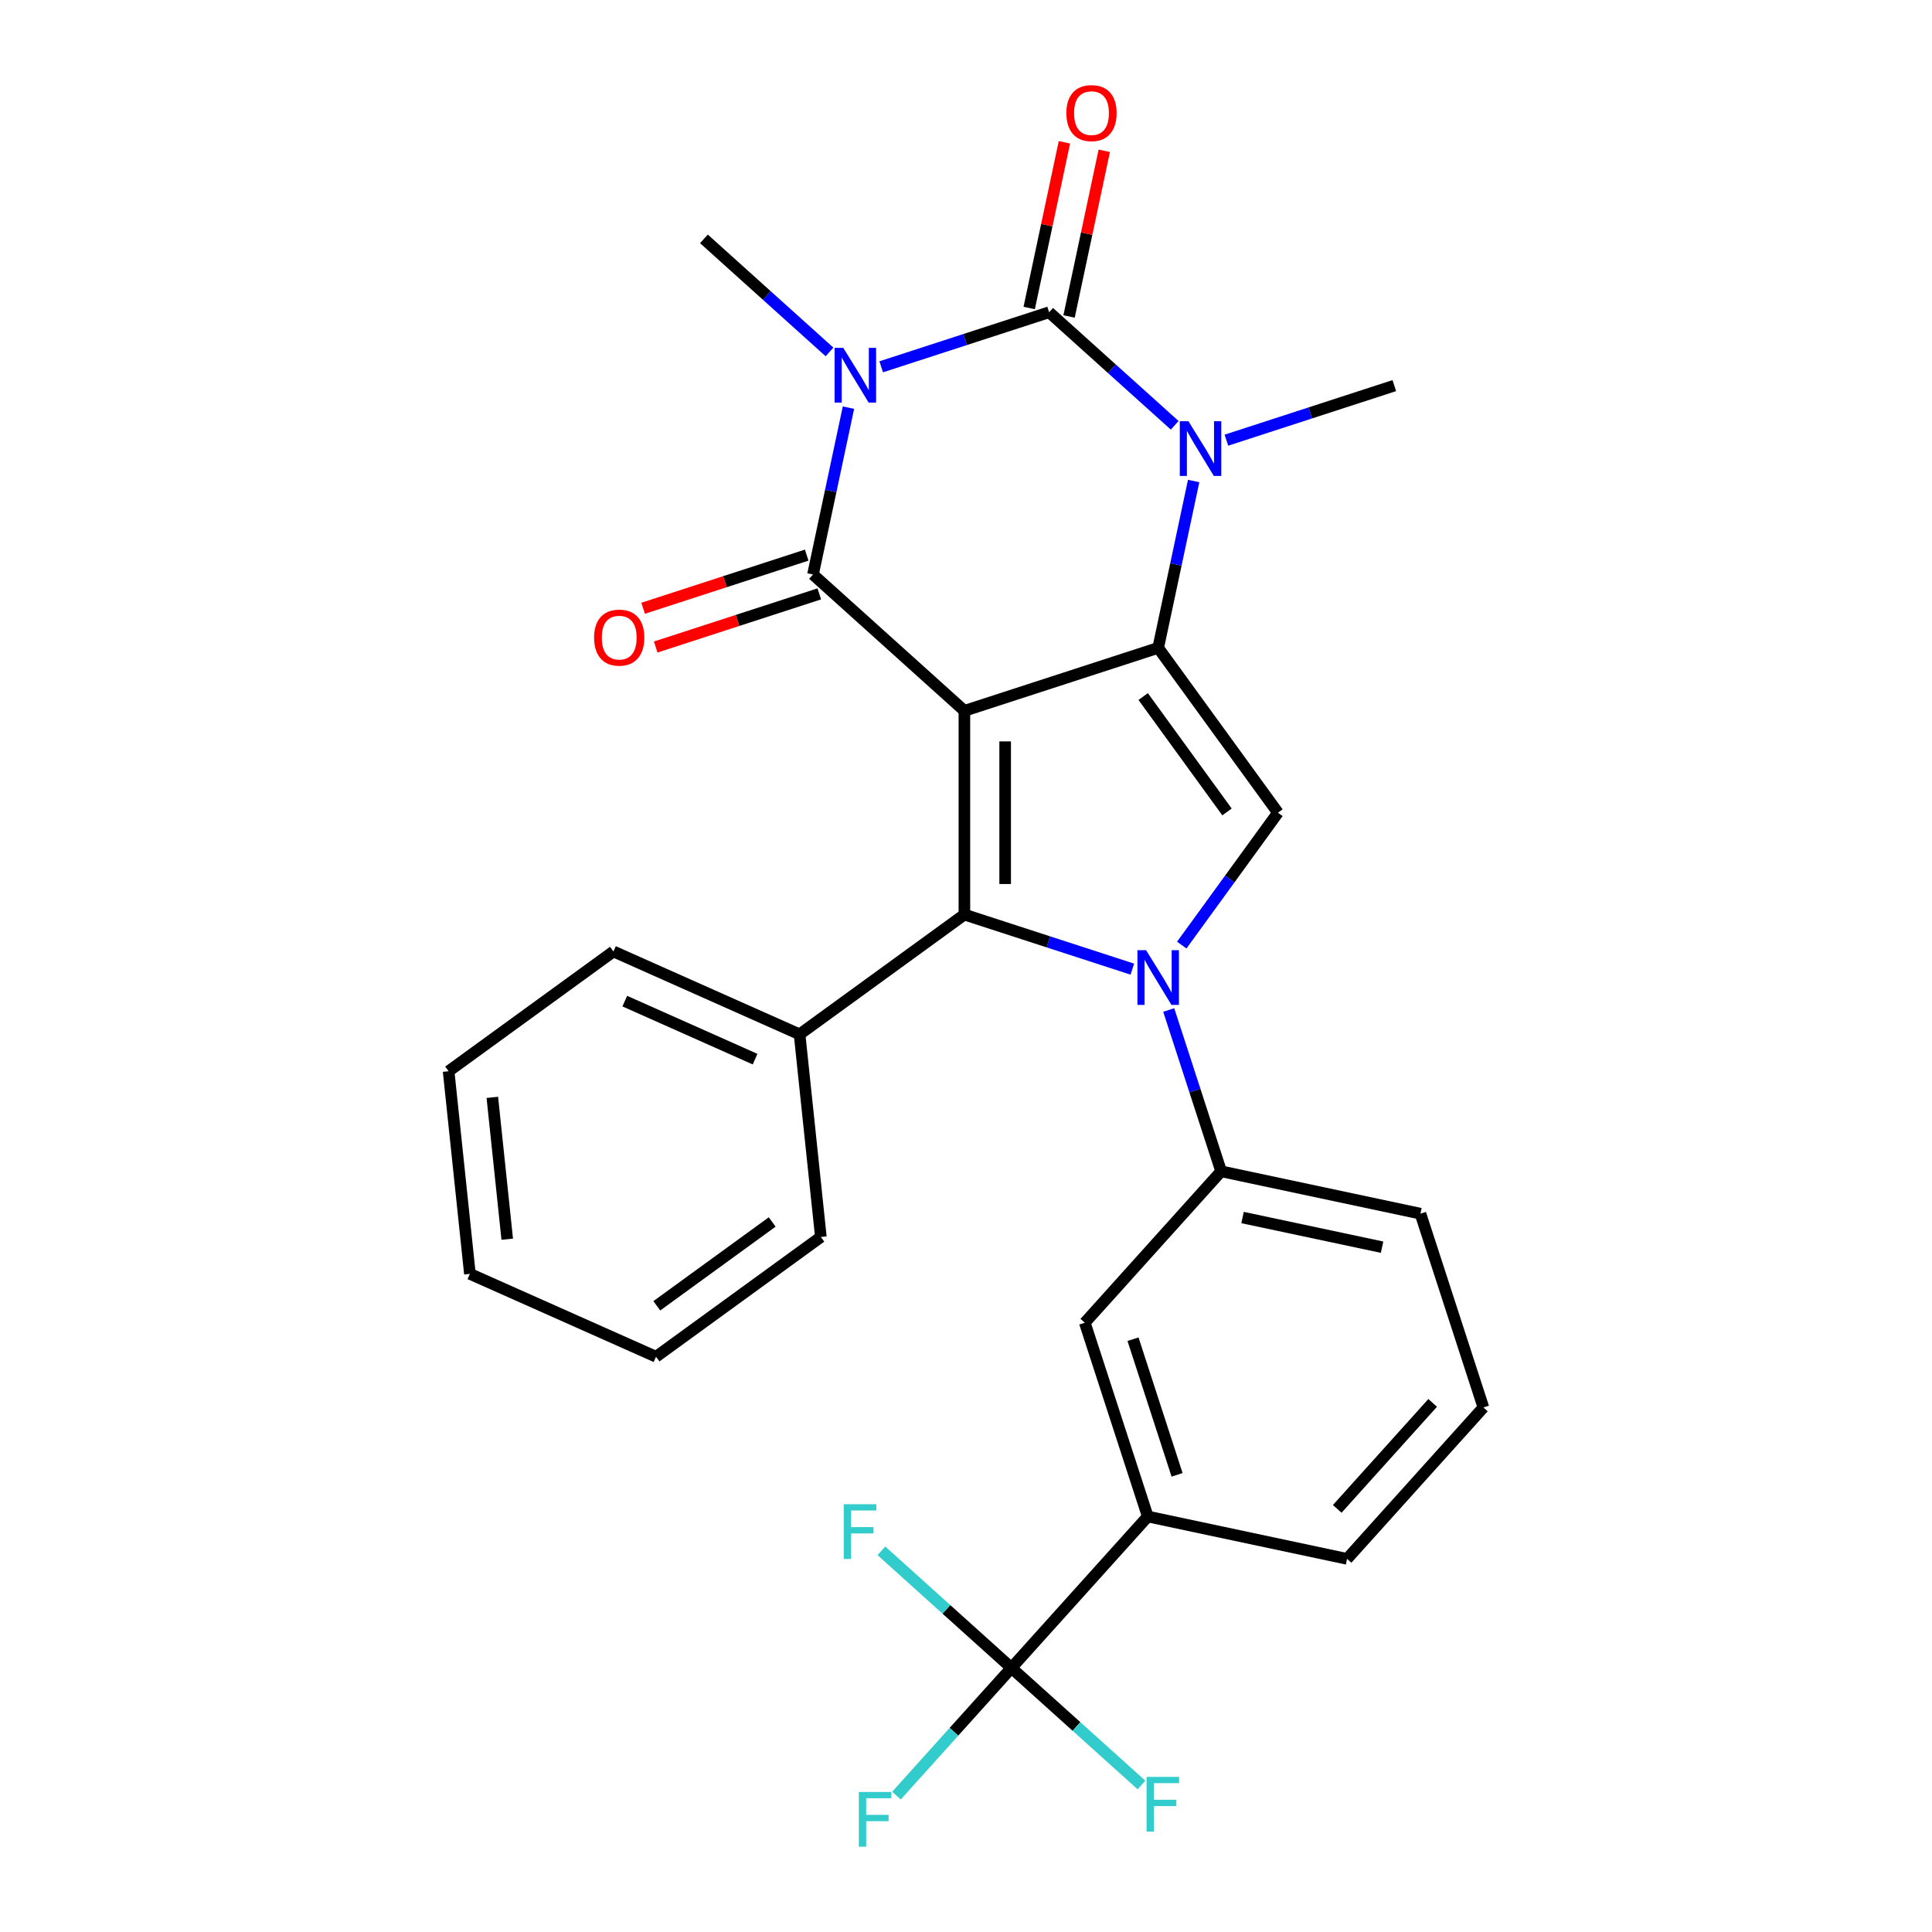 <?xml version='1.0' encoding='iso-8859-1'?>
<svg version='1.1' baseProfile='full'
              xmlns='http://www.w3.org/2000/svg'
                      xmlns:rdkit='http://www.rdkit.org/xml'
                      xmlns:xlink='http://www.w3.org/1999/xlink'
                  xml:space='preserve'
width='1000px' height='1000px' viewBox='0 0 1000 1000'>
<!-- END OF HEADER -->
<rect style='opacity:1.0;fill:#FFFFFF;stroke:none' width='1000' height='1000' x='0' y='0'> </rect>
<path class='bond-1' d='M 499.174,367.926 L 599.472,335.337' style='fill:none;fill-rule:evenodd;stroke:#000000;stroke-width:6px;stroke-linecap:butt;stroke-linejoin:miter;stroke-opacity:1' />
<path class='bond-2' d='M 499.174,367.926 L 420.803,297.36' style='fill:none;fill-rule:evenodd;stroke:#000000;stroke-width:6px;stroke-linecap:butt;stroke-linejoin:miter;stroke-opacity:1' />
<path class='bond-5' d='M 499.174,367.926 L 499.174,473.385' style='fill:none;fill-rule:evenodd;stroke:#000000;stroke-width:6px;stroke-linecap:butt;stroke-linejoin:miter;stroke-opacity:1' />
<path class='bond-5' d='M 520.266,383.745 L 520.266,457.566' style='fill:none;fill-rule:evenodd;stroke:#000000;stroke-width:6px;stroke-linecap:butt;stroke-linejoin:miter;stroke-opacity:1' />
<path class='bond-0' d='M 439.159,211.002 L 429.981,254.181' style='fill:none;fill-rule:evenodd;stroke:#0000FF;stroke-width:6px;stroke-linecap:butt;stroke-linejoin:miter;stroke-opacity:1' />
<path class='bond-0' d='M 429.981,254.181 L 420.803,297.36' style='fill:none;fill-rule:evenodd;stroke:#000000;stroke-width:6px;stroke-linecap:butt;stroke-linejoin:miter;stroke-opacity:1' />
<path class='bond-4' d='M 456.106,189.859 L 499.566,175.738' style='fill:none;fill-rule:evenodd;stroke:#0000FF;stroke-width:6px;stroke-linecap:butt;stroke-linejoin:miter;stroke-opacity:1' />
<path class='bond-4' d='M 499.566,175.738 L 543.027,161.617' style='fill:none;fill-rule:evenodd;stroke:#000000;stroke-width:6px;stroke-linecap:butt;stroke-linejoin:miter;stroke-opacity:1' />
<path class='bond-15' d='M 429.353,182.161 L 396.855,152.901' style='fill:none;fill-rule:evenodd;stroke:#0000FF;stroke-width:6px;stroke-linecap:butt;stroke-linejoin:miter;stroke-opacity:1' />
<path class='bond-15' d='M 396.855,152.901 L 364.358,123.64' style='fill:none;fill-rule:evenodd;stroke:#000000;stroke-width:6px;stroke-linecap:butt;stroke-linejoin:miter;stroke-opacity:1' />
<path class='bond-6' d='M 599.472,335.337 L 608.65,292.158' style='fill:none;fill-rule:evenodd;stroke:#000000;stroke-width:6px;stroke-linecap:butt;stroke-linejoin:miter;stroke-opacity:1' />
<path class='bond-6' d='M 608.65,292.158 L 617.828,248.979' style='fill:none;fill-rule:evenodd;stroke:#0000FF;stroke-width:6px;stroke-linecap:butt;stroke-linejoin:miter;stroke-opacity:1' />
<path class='bond-7' d='M 599.472,335.337 L 661.459,420.656' style='fill:none;fill-rule:evenodd;stroke:#000000;stroke-width:6px;stroke-linecap:butt;stroke-linejoin:miter;stroke-opacity:1' />
<path class='bond-7' d='M 591.706,360.533 L 635.097,420.255' style='fill:none;fill-rule:evenodd;stroke:#000000;stroke-width:6px;stroke-linecap:butt;stroke-linejoin:miter;stroke-opacity:1' />
<path class='bond-13' d='M 417.544,287.33 L 375.214,301.084' style='fill:none;fill-rule:evenodd;stroke:#000000;stroke-width:6px;stroke-linecap:butt;stroke-linejoin:miter;stroke-opacity:1' />
<path class='bond-13' d='M 375.214,301.084 L 332.883,314.838' style='fill:none;fill-rule:evenodd;stroke:#FF0000;stroke-width:6px;stroke-linecap:butt;stroke-linejoin:miter;stroke-opacity:1' />
<path class='bond-13' d='M 424.062,307.39 L 381.731,321.144' style='fill:none;fill-rule:evenodd;stroke:#000000;stroke-width:6px;stroke-linecap:butt;stroke-linejoin:miter;stroke-opacity:1' />
<path class='bond-13' d='M 381.731,321.144 L 339.401,334.898' style='fill:none;fill-rule:evenodd;stroke:#FF0000;stroke-width:6px;stroke-linecap:butt;stroke-linejoin:miter;stroke-opacity:1' />
<path class='bond-3' d='M 586.095,501.627 L 542.635,487.506' style='fill:none;fill-rule:evenodd;stroke:#0000FF;stroke-width:6px;stroke-linecap:butt;stroke-linejoin:miter;stroke-opacity:1' />
<path class='bond-3' d='M 542.635,487.506 L 499.174,473.385' style='fill:none;fill-rule:evenodd;stroke:#000000;stroke-width:6px;stroke-linecap:butt;stroke-linejoin:miter;stroke-opacity:1' />
<path class='bond-9' d='M 604.929,522.77 L 618.495,564.521' style='fill:none;fill-rule:evenodd;stroke:#0000FF;stroke-width:6px;stroke-linecap:butt;stroke-linejoin:miter;stroke-opacity:1' />
<path class='bond-9' d='M 618.495,564.521 L 632.06,606.271' style='fill:none;fill-rule:evenodd;stroke:#000000;stroke-width:6px;stroke-linecap:butt;stroke-linejoin:miter;stroke-opacity:1' />
<path class='bond-28' d='M 611.675,489.177 L 636.567,454.916' style='fill:none;fill-rule:evenodd;stroke:#0000FF;stroke-width:6px;stroke-linecap:butt;stroke-linejoin:miter;stroke-opacity:1' />
<path class='bond-28' d='M 636.567,454.916 L 661.459,420.656' style='fill:none;fill-rule:evenodd;stroke:#000000;stroke-width:6px;stroke-linecap:butt;stroke-linejoin:miter;stroke-opacity:1' />
<path class='bond-12' d='M 553.342,163.81 L 562.456,120.931' style='fill:none;fill-rule:evenodd;stroke:#000000;stroke-width:6px;stroke-linecap:butt;stroke-linejoin:miter;stroke-opacity:1' />
<path class='bond-12' d='M 562.456,120.931 L 571.571,78.052' style='fill:none;fill-rule:evenodd;stroke:#FF0000;stroke-width:6px;stroke-linecap:butt;stroke-linejoin:miter;stroke-opacity:1' />
<path class='bond-12' d='M 532.711,159.424 L 541.825,116.545' style='fill:none;fill-rule:evenodd;stroke:#000000;stroke-width:6px;stroke-linecap:butt;stroke-linejoin:miter;stroke-opacity:1' />
<path class='bond-12' d='M 541.825,116.545 L 550.94,73.666' style='fill:none;fill-rule:evenodd;stroke:#FF0000;stroke-width:6px;stroke-linecap:butt;stroke-linejoin:miter;stroke-opacity:1' />
<path class='bond-29' d='M 543.027,161.617 L 575.524,190.878' style='fill:none;fill-rule:evenodd;stroke:#000000;stroke-width:6px;stroke-linecap:butt;stroke-linejoin:miter;stroke-opacity:1' />
<path class='bond-29' d='M 575.524,190.878 L 608.022,220.139' style='fill:none;fill-rule:evenodd;stroke:#0000FF;stroke-width:6px;stroke-linecap:butt;stroke-linejoin:miter;stroke-opacity:1' />
<path class='bond-14' d='M 499.174,473.385 L 413.856,535.372' style='fill:none;fill-rule:evenodd;stroke:#000000;stroke-width:6px;stroke-linecap:butt;stroke-linejoin:miter;stroke-opacity:1' />
<path class='bond-19' d='M 634.775,227.837 L 678.235,213.715' style='fill:none;fill-rule:evenodd;stroke:#0000FF;stroke-width:6px;stroke-linecap:butt;stroke-linejoin:miter;stroke-opacity:1' />
<path class='bond-19' d='M 678.235,213.715 L 721.696,199.594' style='fill:none;fill-rule:evenodd;stroke:#000000;stroke-width:6px;stroke-linecap:butt;stroke-linejoin:miter;stroke-opacity:1' />
<path class='bond-8' d='M 523.517,863.312 L 594.083,784.94' style='fill:none;fill-rule:evenodd;stroke:#000000;stroke-width:6px;stroke-linecap:butt;stroke-linejoin:miter;stroke-opacity:1' />
<path class='bond-16' d='M 523.517,863.312 L 493.763,896.357' style='fill:none;fill-rule:evenodd;stroke:#000000;stroke-width:6px;stroke-linecap:butt;stroke-linejoin:miter;stroke-opacity:1' />
<path class='bond-16' d='M 493.763,896.357 L 464.008,929.403' style='fill:none;fill-rule:evenodd;stroke:#33CCCC;stroke-width:6px;stroke-linecap:butt;stroke-linejoin:miter;stroke-opacity:1' />
<path class='bond-17' d='M 523.517,863.312 L 557.175,893.617' style='fill:none;fill-rule:evenodd;stroke:#000000;stroke-width:6px;stroke-linecap:butt;stroke-linejoin:miter;stroke-opacity:1' />
<path class='bond-17' d='M 557.175,893.617 L 590.832,923.922' style='fill:none;fill-rule:evenodd;stroke:#33CCCC;stroke-width:6px;stroke-linecap:butt;stroke-linejoin:miter;stroke-opacity:1' />
<path class='bond-18' d='M 523.517,863.312 L 489.86,833.006' style='fill:none;fill-rule:evenodd;stroke:#000000;stroke-width:6px;stroke-linecap:butt;stroke-linejoin:miter;stroke-opacity:1' />
<path class='bond-18' d='M 489.86,833.006 L 456.202,802.701' style='fill:none;fill-rule:evenodd;stroke:#33CCCC;stroke-width:6px;stroke-linecap:butt;stroke-linejoin:miter;stroke-opacity:1' />
<path class='bond-11' d='M 632.06,606.271 L 561.495,684.643' style='fill:none;fill-rule:evenodd;stroke:#000000;stroke-width:6px;stroke-linecap:butt;stroke-linejoin:miter;stroke-opacity:1' />
<path class='bond-20' d='M 632.06,606.271 L 735.215,628.197' style='fill:none;fill-rule:evenodd;stroke:#000000;stroke-width:6px;stroke-linecap:butt;stroke-linejoin:miter;stroke-opacity:1' />
<path class='bond-20' d='M 643.148,630.191 L 715.357,645.539' style='fill:none;fill-rule:evenodd;stroke:#000000;stroke-width:6px;stroke-linecap:butt;stroke-linejoin:miter;stroke-opacity:1' />
<path class='bond-10' d='M 594.083,784.94 L 561.495,684.643' style='fill:none;fill-rule:evenodd;stroke:#000000;stroke-width:6px;stroke-linecap:butt;stroke-linejoin:miter;stroke-opacity:1' />
<path class='bond-10' d='M 609.254,763.378 L 586.442,693.17' style='fill:none;fill-rule:evenodd;stroke:#000000;stroke-width:6px;stroke-linecap:butt;stroke-linejoin:miter;stroke-opacity:1' />
<path class='bond-31' d='M 594.083,784.94 L 697.238,806.866' style='fill:none;fill-rule:evenodd;stroke:#000000;stroke-width:6px;stroke-linecap:butt;stroke-linejoin:miter;stroke-opacity:1' />
<path class='bond-23' d='M 413.856,535.372 L 317.515,492.478' style='fill:none;fill-rule:evenodd;stroke:#000000;stroke-width:6px;stroke-linecap:butt;stroke-linejoin:miter;stroke-opacity:1' />
<path class='bond-23' d='M 390.826,548.207 L 323.387,518.181' style='fill:none;fill-rule:evenodd;stroke:#000000;stroke-width:6px;stroke-linecap:butt;stroke-linejoin:miter;stroke-opacity:1' />
<path class='bond-24' d='M 413.856,535.372 L 424.88,640.254' style='fill:none;fill-rule:evenodd;stroke:#000000;stroke-width:6px;stroke-linecap:butt;stroke-linejoin:miter;stroke-opacity:1' />
<path class='bond-22' d='M 735.215,628.197 L 767.804,728.495' style='fill:none;fill-rule:evenodd;stroke:#000000;stroke-width:6px;stroke-linecap:butt;stroke-linejoin:miter;stroke-opacity:1' />
<path class='bond-21' d='M 697.238,806.866 L 767.804,728.495' style='fill:none;fill-rule:evenodd;stroke:#000000;stroke-width:6px;stroke-linecap:butt;stroke-linejoin:miter;stroke-opacity:1' />
<path class='bond-21' d='M 692.148,780.997 L 741.545,726.138' style='fill:none;fill-rule:evenodd;stroke:#000000;stroke-width:6px;stroke-linecap:butt;stroke-linejoin:miter;stroke-opacity:1' />
<path class='bond-26' d='M 317.515,492.478 L 232.196,554.466' style='fill:none;fill-rule:evenodd;stroke:#000000;stroke-width:6px;stroke-linecap:butt;stroke-linejoin:miter;stroke-opacity:1' />
<path class='bond-25' d='M 424.88,640.254 L 339.561,702.241' style='fill:none;fill-rule:evenodd;stroke:#000000;stroke-width:6px;stroke-linecap:butt;stroke-linejoin:miter;stroke-opacity:1' />
<path class='bond-25' d='M 399.684,632.488 L 339.962,675.879' style='fill:none;fill-rule:evenodd;stroke:#000000;stroke-width:6px;stroke-linecap:butt;stroke-linejoin:miter;stroke-opacity:1' />
<path class='bond-27' d='M 339.561,702.241 L 243.22,659.347' style='fill:none;fill-rule:evenodd;stroke:#000000;stroke-width:6px;stroke-linecap:butt;stroke-linejoin:miter;stroke-opacity:1' />
<path class='bond-30' d='M 232.196,554.466 L 243.22,659.347' style='fill:none;fill-rule:evenodd;stroke:#000000;stroke-width:6px;stroke-linecap:butt;stroke-linejoin:miter;stroke-opacity:1' />
<path class='bond-30' d='M 254.826,567.993 L 262.543,641.41' style='fill:none;fill-rule:evenodd;stroke:#000000;stroke-width:6px;stroke-linecap:butt;stroke-linejoin:miter;stroke-opacity:1' />
<path  class='atom-1' d='M 436.469 180.046
L 445.749 195.046
Q 446.669 196.526, 448.149 199.206
Q 449.629 201.886, 449.709 202.046
L 449.709 180.046
L 453.469 180.046
L 453.469 208.366
L 449.589 208.366
L 439.629 191.966
Q 438.469 190.046, 437.229 187.846
Q 436.029 185.646, 435.669 184.966
L 435.669 208.366
L 431.989 208.366
L 431.989 180.046
L 436.469 180.046
' fill='#0000FF'/>
<path  class='atom-4' d='M 593.212 491.814
L 602.492 506.814
Q 603.412 508.294, 604.892 510.974
Q 606.372 513.654, 606.452 513.814
L 606.452 491.814
L 610.212 491.814
L 610.212 520.134
L 606.332 520.134
L 596.372 503.734
Q 595.212 501.814, 593.972 499.614
Q 592.772 497.414, 592.412 496.734
L 592.412 520.134
L 588.732 520.134
L 588.732 491.814
L 593.212 491.814
' fill='#0000FF'/>
<path  class='atom-7' d='M 615.138 218.023
L 624.418 233.023
Q 625.338 234.503, 626.818 237.183
Q 628.298 239.863, 628.378 240.023
L 628.378 218.023
L 632.138 218.023
L 632.138 246.343
L 628.258 246.343
L 618.298 229.943
Q 617.138 228.023, 615.898 225.823
Q 614.698 223.623, 614.338 222.943
L 614.338 246.343
L 610.658 246.343
L 610.658 218.023
L 615.138 218.023
' fill='#0000FF'/>
<path  class='atom-13' d='M 551.953 58.542
Q 551.953 51.742, 555.313 47.943
Q 558.673 44.142, 564.953 44.142
Q 571.233 44.142, 574.593 47.943
Q 577.953 51.742, 577.953 58.542
Q 577.953 65.422, 574.553 69.343
Q 571.153 73.222, 564.953 73.222
Q 558.713 73.222, 555.313 69.343
Q 551.953 65.463, 551.953 58.542
M 564.953 70.022
Q 569.273 70.022, 571.593 67.142
Q 573.953 64.222, 573.953 58.542
Q 573.953 52.983, 571.593 50.182
Q 569.273 47.343, 564.953 47.343
Q 560.633 47.343, 558.273 50.142
Q 555.953 52.943, 555.953 58.542
Q 555.953 64.263, 558.273 67.142
Q 560.633 70.022, 564.953 70.022
' fill='#FF0000'/>
<path  class='atom-14' d='M 307.505 330.029
Q 307.505 323.229, 310.865 319.429
Q 314.225 315.629, 320.505 315.629
Q 326.785 315.629, 330.145 319.429
Q 333.505 323.229, 333.505 330.029
Q 333.505 336.909, 330.105 340.829
Q 326.705 344.709, 320.505 344.709
Q 314.265 344.709, 310.865 340.829
Q 307.505 336.949, 307.505 330.029
M 320.505 341.509
Q 324.825 341.509, 327.145 338.629
Q 329.505 335.709, 329.505 330.029
Q 329.505 324.469, 327.145 321.669
Q 324.825 318.829, 320.505 318.829
Q 316.185 318.829, 313.825 321.629
Q 311.505 324.429, 311.505 330.029
Q 311.505 335.749, 313.825 338.629
Q 316.185 341.509, 320.505 341.509
' fill='#FF0000'/>
<path  class='atom-17' d='M 444.531 927.523
L 461.371 927.523
L 461.371 930.763
L 448.331 930.763
L 448.331 939.363
L 459.931 939.363
L 459.931 942.643
L 448.331 942.643
L 448.331 955.843
L 444.531 955.843
L 444.531 927.523
' fill='#33CCCC'/>
<path  class='atom-18' d='M 593.469 919.717
L 610.309 919.717
L 610.309 922.957
L 597.269 922.957
L 597.269 931.557
L 608.869 931.557
L 608.869 934.837
L 597.269 934.837
L 597.269 948.037
L 593.469 948.037
L 593.469 919.717
' fill='#33CCCC'/>
<path  class='atom-19' d='M 436.726 778.586
L 453.566 778.586
L 453.566 781.826
L 440.526 781.826
L 440.526 790.426
L 452.126 790.426
L 452.126 793.706
L 440.526 793.706
L 440.526 806.906
L 436.726 806.906
L 436.726 778.586
' fill='#33CCCC'/>
</svg>
